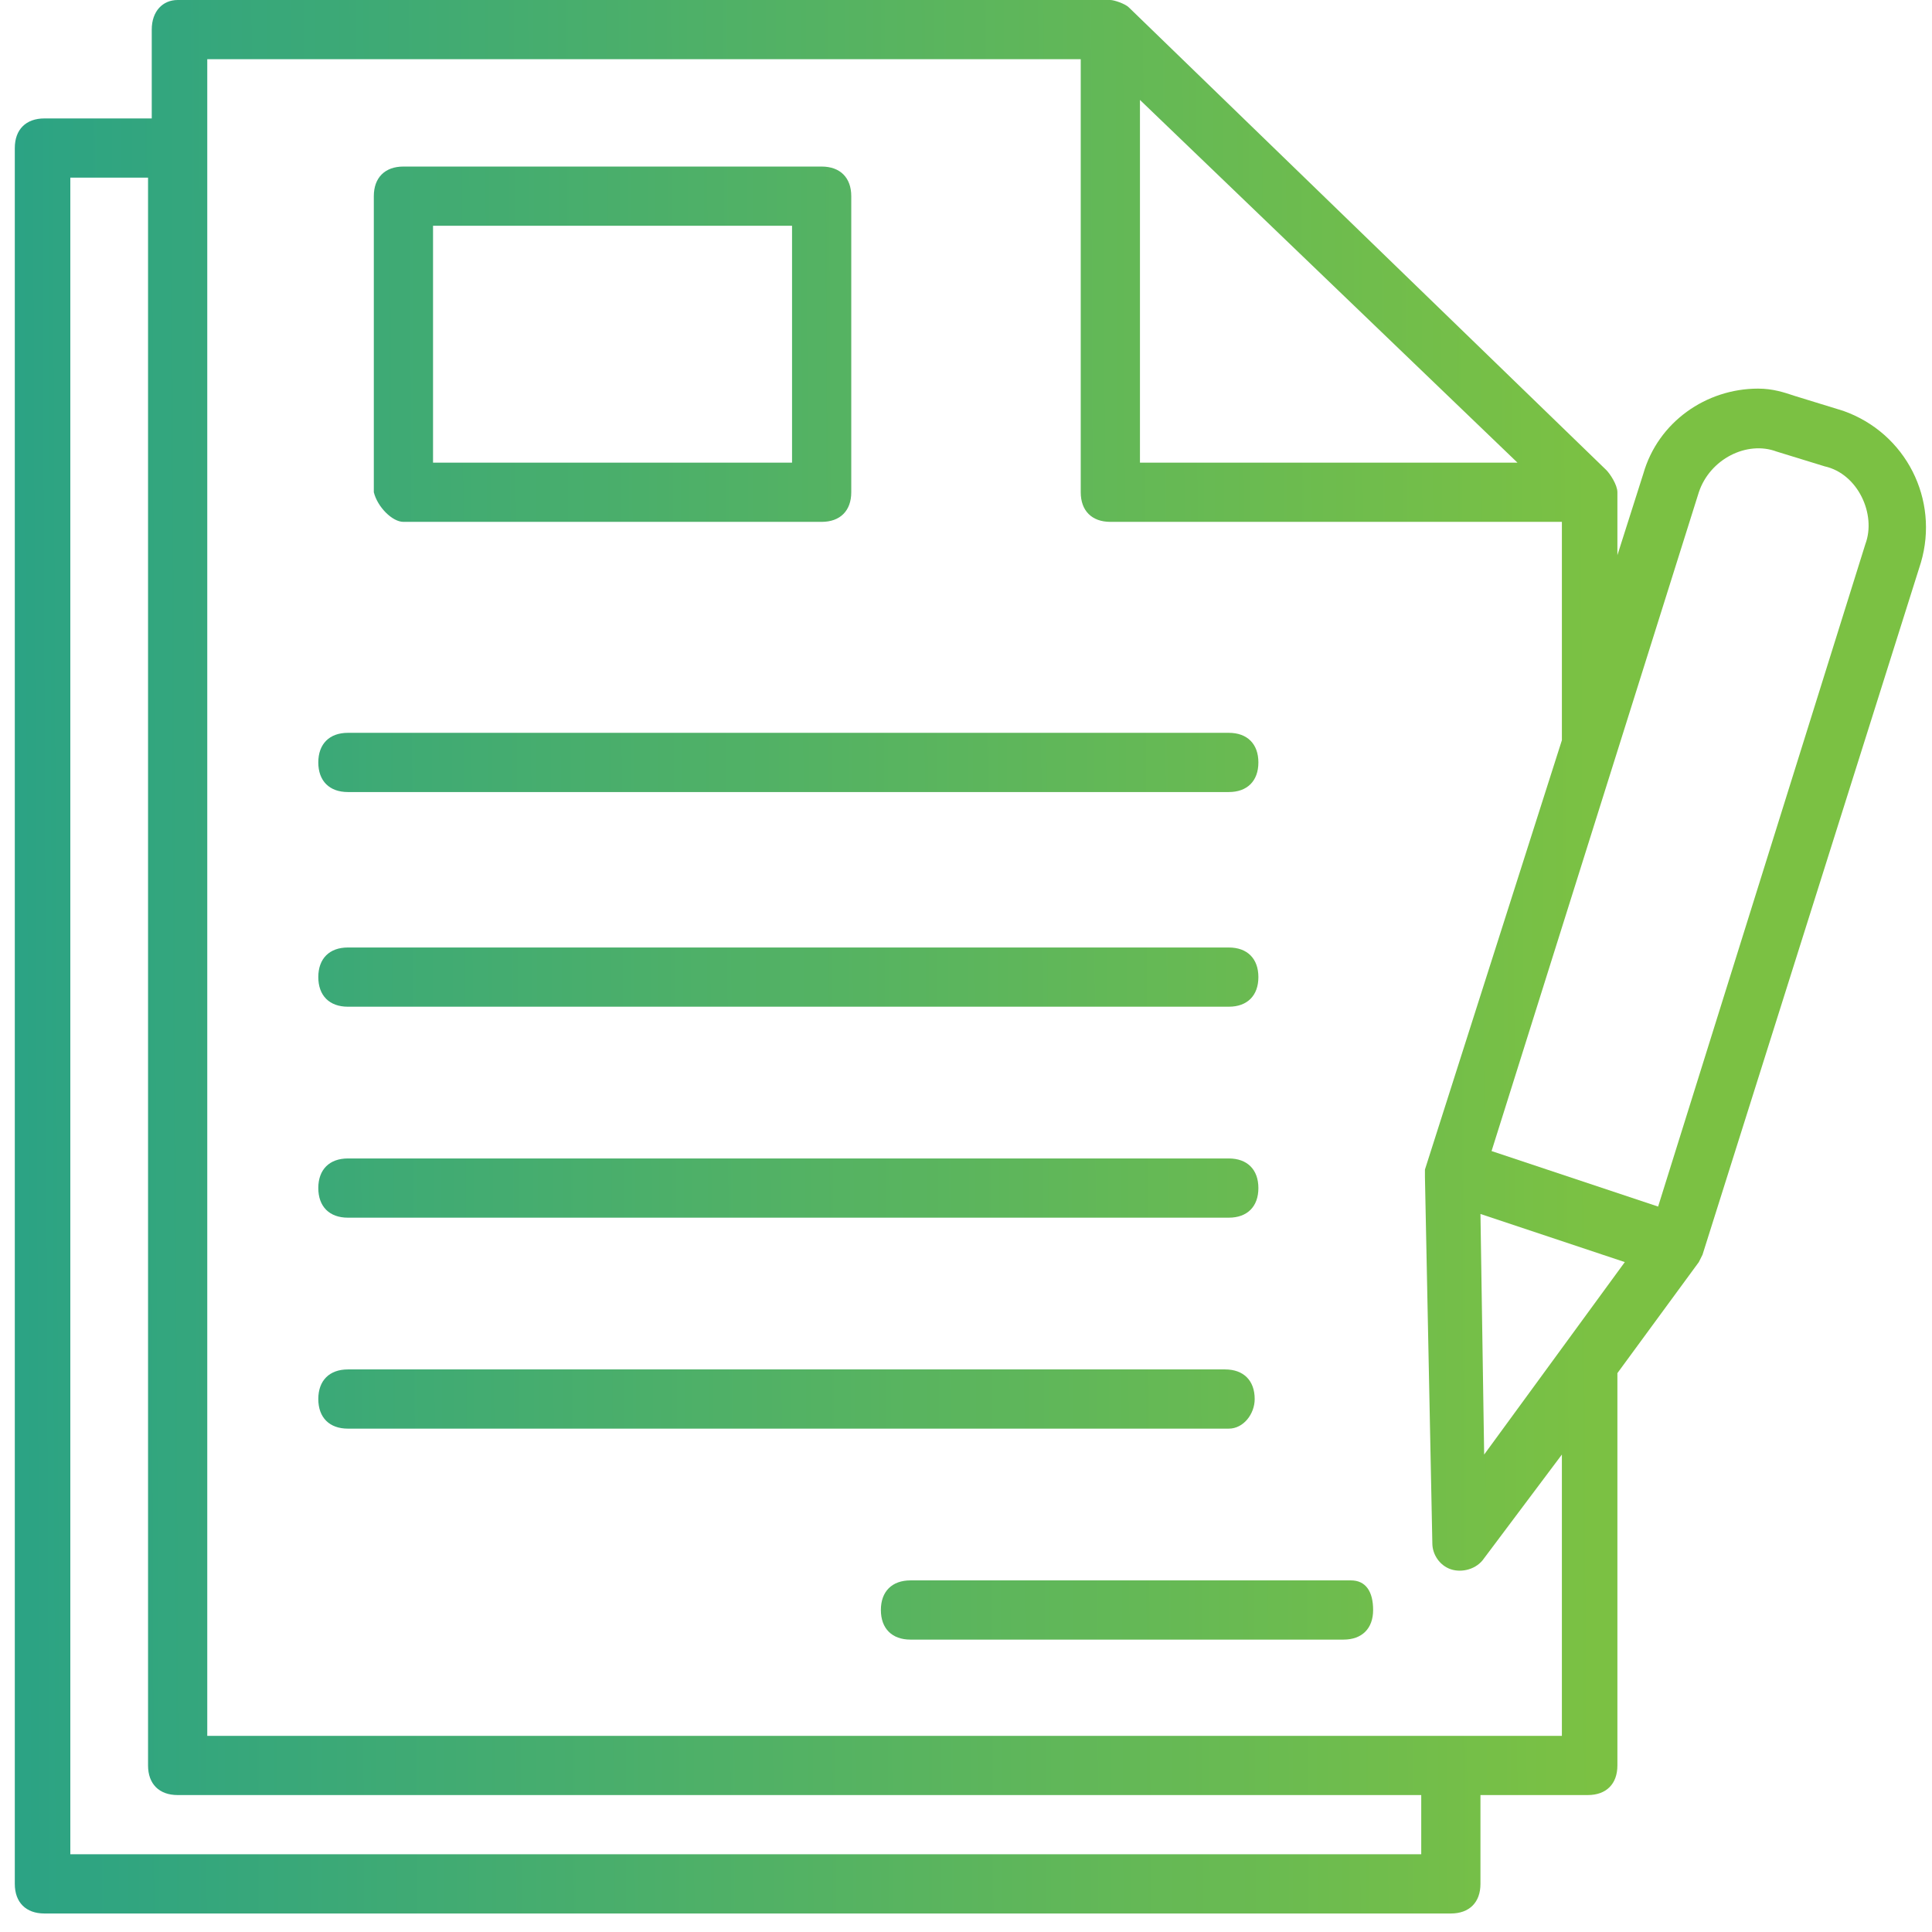 <?xml version="1.0" encoding="utf-8"?>
<!-- Generator: Adobe Illustrator 22.1.0, SVG Export Plug-In . SVG Version: 6.00 Build 0)  -->
<svg version="1.1" id="Layer_1" xmlns="http://www.w3.org/2000/svg" xmlns:xlink="http://www.w3.org/1999/xlink" x="0px" y="0px"
	 viewBox="0 0 52.2 52.2" style="enable-background:new 0 0 52.2 52.2;" xml:space="preserve">
<style type="text/css">
	.st0{fill:url(#SVGID_1_);}
	.st1{fill:url(#SVGID_2_);}
	.st2{fill:url(#SVGID_3_);}
	.st3{fill:url(#SVGID_4_);}
	.st4{fill:url(#SVGID_5_);}
	.st5{fill:url(#SVGID_6_);}
	.st6{fill:url(#SVGID_7_);}
</style>
<g>
	<g>
		<g>
			<linearGradient id="SVGID_1_" gradientUnits="userSpaceOnUse" x1="-0.997" y1="25.927" x2="43.028" y2="25.748">
				<stop  offset="2.483974e-03" style="stop-color:#29A286"/>
				<stop  offset="1" style="stop-color:#7BC143"/>
			</linearGradient>
			<path class="st0" d="M49.8,11.1l-1.3-0.4c-0.3-0.1-0.6-0.2-1-0.2c-1.4,0-2.7,0.9-3.1,2.3L43.7,15v-1.6v-0.1
				c0-0.2-0.2-0.5-0.3-0.6L30.5,0.2C30.4,0.1,30.1,0,30,0H4.8C4.4,0,4.1,0.3,4.1,0.8v2.4H1.2C0.7,3.2,0.4,3.5,0.4,4v46.9
				c0,0.5,0.3,0.8,0.8,0.8h38c0.5,0,0.8-0.3,0.8-0.8v-2.4h2.9c0.5,0,0.8-0.3,0.8-0.8V37.1l2.2-3l0.1-0.2l5.9-18.7
				C52.4,13.5,51.5,11.7,49.8,11.1z M30.8,2.7L41,12.5H30.8V2.7z M38.4,50.1H1.9V4.8h2.1v42.9c0,0.5,0.3,0.8,0.8,0.8h33.6L38.4,50.1
				L38.4,50.1z M42.2,46.9L42.2,46.9H5.6V1.6h23.6v11.7c0,0.5,0.3,0.8,0.8,0.8h12.2V20l-3.7,11.6v0.2l0.2,9.9c0,0.3,0.2,0.6,0.5,0.7
				c0.3,0.1,0.7,0,0.9-0.3l2.1-2.8L42.2,46.9L42.2,46.9z M40.1,39.3L40,32.8l3.9,1.3L40.1,39.3z M50.4,14.7l-5.6,17.9l-4.5-1.5
				l5.6-17.8c0.3-0.9,1.3-1.4,2.1-1.1l1.3,0.4C50.2,12.8,50.7,13.9,50.4,14.7z"/>
			<linearGradient id="SVGID_2_" gradientUnits="userSpaceOnUse" x1="-1.064" y1="9.387" x2="42.961" y2="9.209">
				<stop  offset="2.483974e-03" style="stop-color:#29A286"/>
				<stop  offset="1" style="stop-color:#7BC143"/>
			</linearGradient>
			<path class="st1" d="M10.9,14.1h11.3c0.5,0,0.8-0.3,0.8-0.8v-8c0-0.5-0.3-0.8-0.8-0.8H10.9c-0.5,0-0.8,0.3-0.8,0.8v8
				C10.2,13.7,10.6,14.1,10.9,14.1z M11.7,6.1h9.7v6.4h-9.7V6.1z"/>
			<linearGradient id="SVGID_3_" gradientUnits="userSpaceOnUse" x1="-1.018" y1="20.757" x2="43.007" y2="20.578">
				<stop  offset="2.483974e-03" style="stop-color:#29A286"/>
				<stop  offset="1" style="stop-color:#7BC143"/>
			</linearGradient>
			<path class="st2" d="M9.4,21.4h23.8c0.5,0,0.8-0.3,0.8-0.8c0-0.5-0.3-0.8-0.8-0.8H9.4c-0.5,0-0.8,0.3-0.8,0.8
				C8.6,21.1,8.9,21.4,9.4,21.4z"/>
			<linearGradient id="SVGID_4_" gradientUnits="userSpaceOnUse" x1="-0.994" y1="26.472" x2="43.03" y2="26.293">
				<stop  offset="2.483974e-03" style="stop-color:#29A286"/>
				<stop  offset="1" style="stop-color:#7BC143"/>
			</linearGradient>
			<path class="st3" d="M9.4,27.2h23.8c0.5,0,0.8-0.3,0.8-0.8c0-0.5-0.3-0.8-0.8-0.8H9.4c-0.5,0-0.8,0.3-0.8,0.8
				C8.6,26.9,8.9,27.2,9.4,27.2z"/>
			<linearGradient id="SVGID_5_" gradientUnits="userSpaceOnUse" x1="-0.971" y1="32.187" x2="43.054" y2="32.008">
				<stop  offset="2.483974e-03" style="stop-color:#29A286"/>
				<stop  offset="1" style="stop-color:#7BC143"/>
			</linearGradient>
			<path class="st4" d="M9.4,32.9h23.8c0.5,0,0.8-0.3,0.8-0.8s-0.3-0.8-0.8-0.8H9.4c-0.5,0-0.8,0.3-0.8,0.8S8.9,32.9,9.4,32.9z"/>
			<linearGradient id="SVGID_6_" gradientUnits="userSpaceOnUse" x1="-0.948" y1="37.901" x2="43.077" y2="37.722">
				<stop  offset="2.483974e-03" style="stop-color:#29A286"/>
				<stop  offset="1" style="stop-color:#7BC143"/>
			</linearGradient>
			<path class="st5" d="M33.9,37.8c0-0.5-0.3-0.8-0.8-0.8H9.4c-0.5,0-0.8,0.3-0.8,0.8c0,0.5,0.3,0.8,0.8,0.8h23.8
				C33.6,38.6,33.9,38.2,33.9,37.8z"/>
			<linearGradient id="SVGID_7_" gradientUnits="userSpaceOnUse" x1="-0.924" y1="43.653" x2="43.1" y2="43.474">
				<stop  offset="2.483974e-03" style="stop-color:#29A286"/>
				<stop  offset="1" style="stop-color:#7BC143"/>
			</linearGradient>
			<path class="st6" d="M36.5,42.7H24.6c-0.5,0-0.8,0.3-0.8,0.8s0.3,0.8,0.8,0.8h11.7c0.5,0,0.8-0.3,0.8-0.8S36.9,42.7,36.5,42.7z"
				/>
		</g>
	</g>
</g>
</svg>

